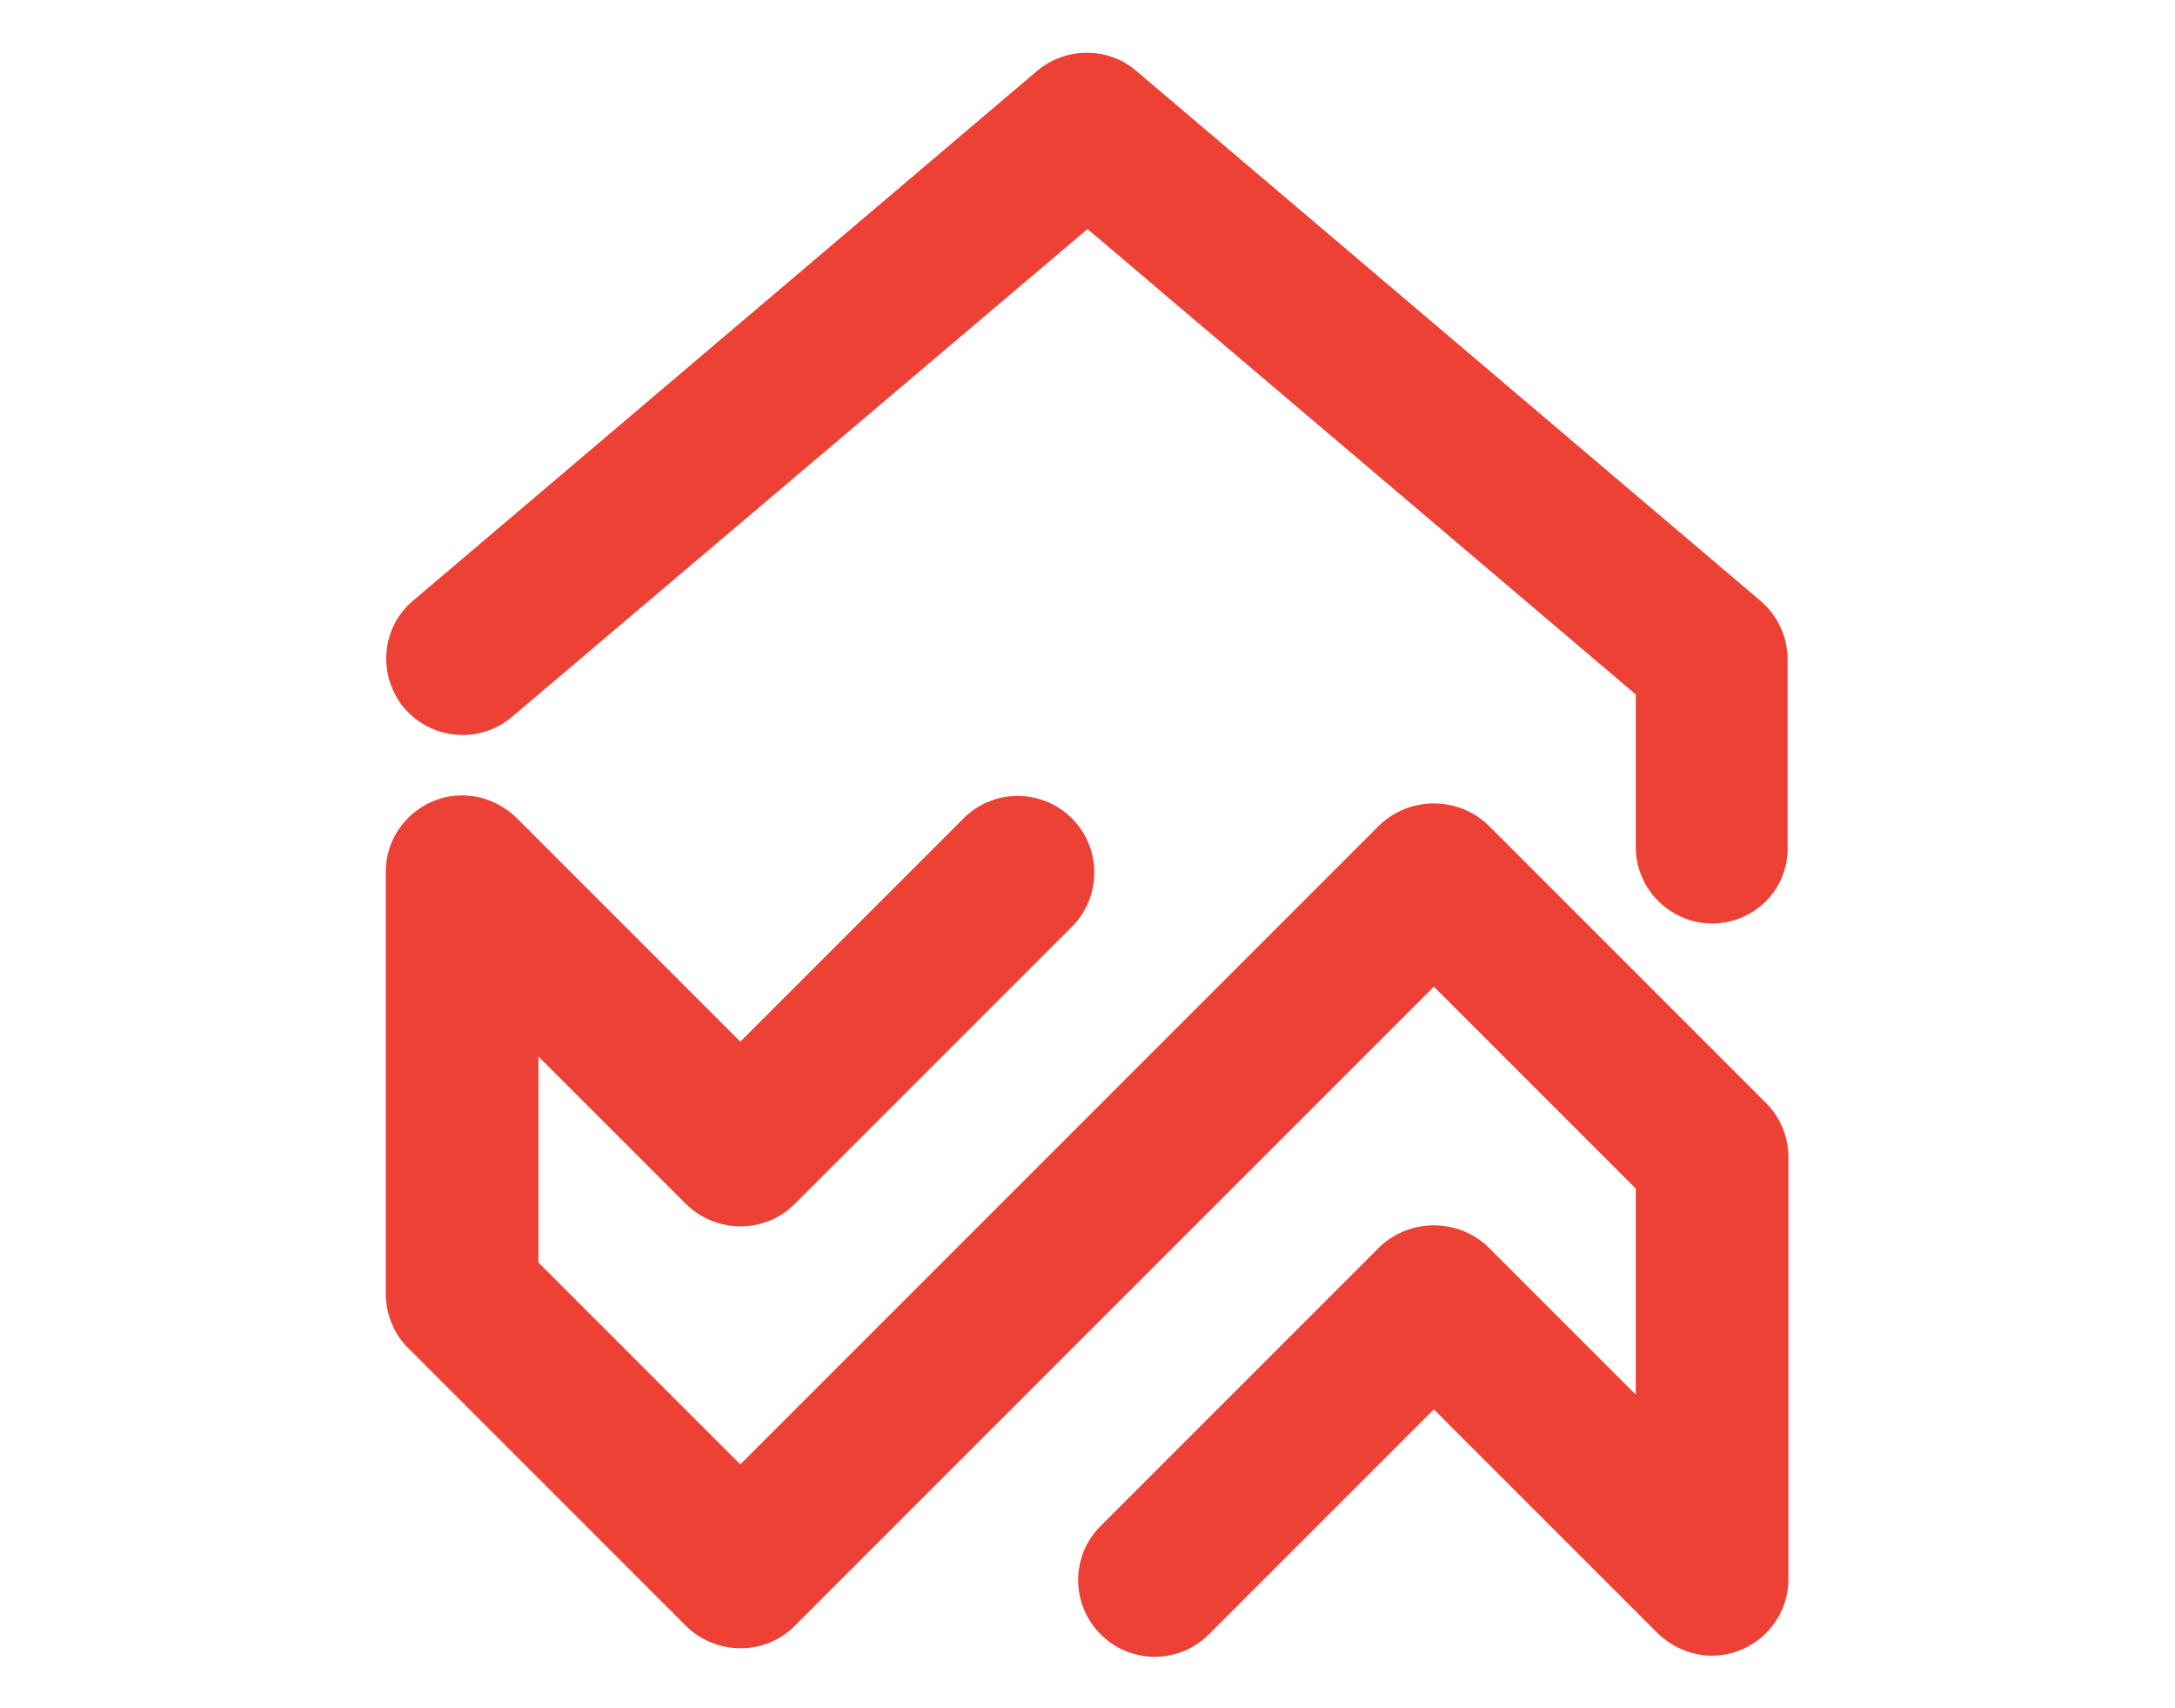 <?xml version="1.0" encoding="utf-8"?>
<!-- Generator: Adobe Illustrator 26.2.1, SVG Export Plug-In . SVG Version: 6.00 Build 0)  -->
<svg version="1.1" id="Layer_1" xmlns="http://www.w3.org/2000/svg" xmlns:xlink="http://www.w3.org/1999/xlink" x="0px" y="0px"
	 viewBox="0 0 265 208.1" style="enable-background:new 0 0 265 208.1;" xml:space="preserve">
<style type="text/css">
	.st0{fill:#EE4136;}
</style>
<g>
	<path class="st0" d="M208.6,201.7c-2.5,0-4.8-1-6.6-2.7l-27.3-27.3l-27.3,27.3c-3.6,3.7-9.5,3.8-13.2,0.2
		c-3.7-3.6-3.8-9.5-0.2-13.2c0.1-0.1,0.1-0.1,0.2-0.2l33.9-33.9c3.7-3.5,9.5-3.5,13.2,0l18,18v-25.1l-24.6-24.6l-77.9,77.9
		c-3.6,3.6-9.5,3.6-13.2,0c0,0,0,0,0,0l-33.9-33.9c-1.7-1.7-2.7-4.1-2.7-6.6v-51.4c0-5.1,4.2-9.3,9.3-9.3c2.5,0,4.8,1,6.6,2.7
		l27.3,27.3l27.3-27.3c3.7-3.6,9.6-3.5,13.2,0.2c3.5,3.6,3.5,9.4,0,13l-33.9,33.9c-3.6,3.6-9.5,3.6-13.2,0c0,0,0,0,0,0l-18-18v25.1
		l24.6,24.6l77.9-77.9c3.7-3.5,9.5-3.5,13.2,0l33.9,33.9c1.7,1.7,2.7,4.1,2.7,6.6v51.4C217.9,197.5,213.7,201.7,208.6,201.7
		L208.6,201.7L208.6,201.7z"/>
	<path class="st0" d="M208.6,112.5c-5.1,0-9.3-4.2-9.3-9.3c0,0,0,0,0,0V84.6l-66.8-56.7L62.3,87.4c-4,3.3-9.8,2.7-13.1-1.2
		c-3.2-3.9-2.8-9.7,1.1-13l76.1-64.6c3.5-2.9,8.6-2.9,12,0l76.1,64.6c2.1,1.8,3.3,4.4,3.3,7.1v22.9
		C217.9,108.4,213.7,112.5,208.6,112.5L208.6,112.5z"/>
</g>
</svg>

